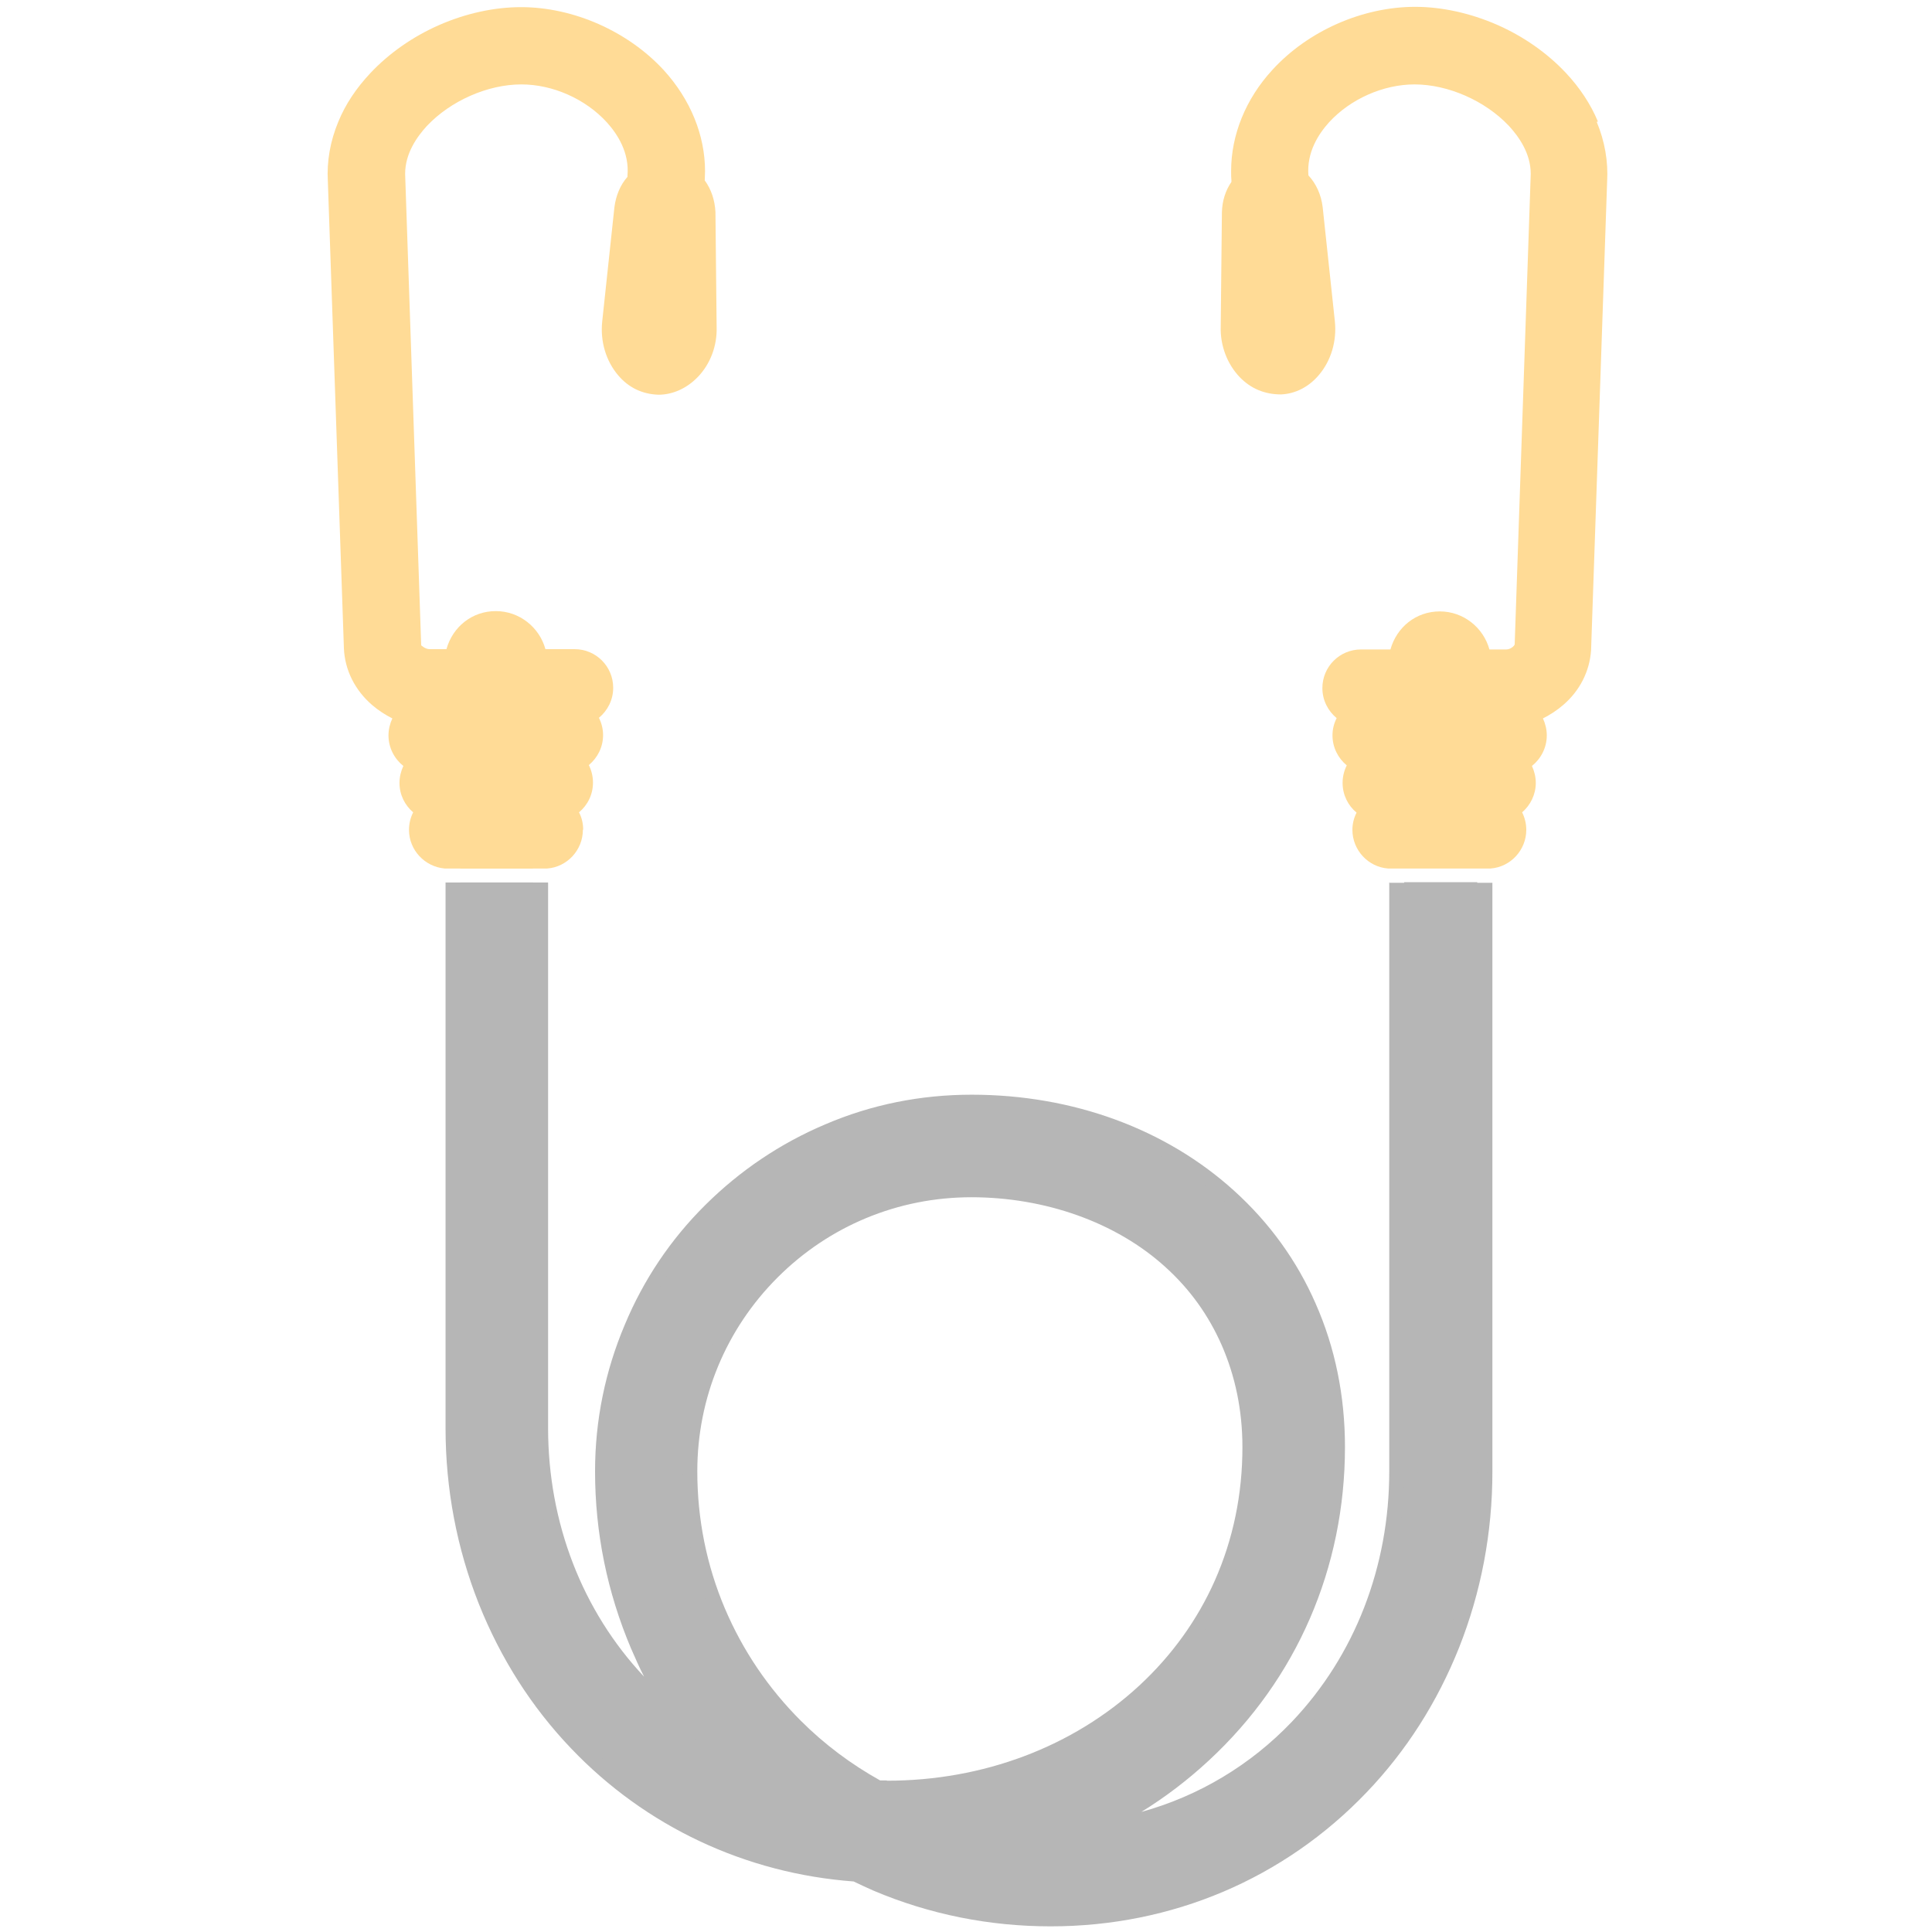 <svg viewBox="0 0 65 65" xmlns="http://www.w3.org/2000/svg" data-name="Layer 1" id="Layer_1">
  <defs>
    <style>
      .cls-1 {
        fill: #b6b6b6;
      }

      .cls-1, .cls-2 {
        stroke-width: 0px;
      }

      .cls-2 {
        fill: #ffdb96;
      }
    </style>
  </defs>
  <path d="M19.62,27.91c0-.21-.05-.41-.14-.58.29-.24.47-.6.47-1,0-.21-.05-.41-.14-.59.29-.24.48-.6.48-1.01,0-.2-.05-.4-.14-.58.29-.24.48-.6.48-1.01,0-.72-.58-1.3-1.3-1.3h-.98c-.2-.73-.87-1.28-1.67-1.28s-1.45.53-1.66,1.28h-.57c-.14,0-.27-.12-.28-.13,0-.01-.54-15.86-.54-15.86,0-.69.4-1.25.73-1.61.8-.85,2.05-1.4,3.18-1.4,1.06,0,2.16.49,2.88,1.28.35.39.76,1.01.69,1.79v.04c-.24.27-.39.63-.44,1.03l-.41,3.84c-.07.67.13,1.33.54,1.81.34.4.79.63,1.35.65.48,0,.95-.21,1.32-.59.43-.44.66-1.06.64-1.69l-.04-3.87c-.02-.39-.14-.76-.36-1.06,0-.1.01-.21.01-.31,0-1.21-.49-2.41-1.38-3.39-1.2-1.31-3.04-2.13-4.81-2.13-.9,0-1.86.21-2.75.6-.89.39-1.69.95-2.32,1.62-.47.5-.84,1.05-1.08,1.64-.27.65-.39,1.33-.35,2l.54,15.71c.03.73.37,1.41.95,1.91.21.18.44.33.68.45-.08.17-.13.37-.13.57,0,.42.2.79.5,1.03-.08.17-.13.37-.13.57,0,.4.18.75.46.99-.09.18-.14.38-.14.59,0,.68.53,1.24,1.2,1.3h3.45c.67-.05,1.2-.62,1.2-1.3Z" class="cls-2"></path>
  <path d="M46.74,29.69v19.81c0,3.21-1.16,6.2-3.27,8.42-1.4,1.47-3.15,2.51-5.07,3.04.81-.5,1.57-1.08,2.27-1.73,2.96-2.74,4.58-6.48,4.58-10.55,0-1.71-.33-3.34-.99-4.83-.63-1.44-1.55-2.71-2.73-3.78-2.3-2.09-5.44-3.24-8.84-3.24-1.71,0-3.37.33-4.93,1-1.51.64-2.86,1.55-4.03,2.71s-2.08,2.52-2.71,4.03c-.66,1.56-1,3.22-1,4.93,0,2.07.41,4.07,1.21,5.96.14.32.28.64.44.95-2.08-2.21-3.23-5.18-3.23-8.37v-18.35h-3.45v18.35c0,2.06.38,4.05,1.12,5.92.73,1.83,1.77,3.47,3.11,4.87,2.5,2.62,5.86,4.2,9.5,4.47.22.11.45.21.67.31,1.89.8,3.9,1.2,5.96,1.2,4.08,0,7.85-1.6,10.63-4.51,1.34-1.4,2.38-3.04,3.11-4.87.74-1.87,1.12-3.86,1.12-5.92v-19.81h-3.45ZM29.83,59.9h-.22c-.97-.54-1.87-1.21-2.67-2.01-1.09-1.09-1.95-2.36-2.55-3.77-.62-1.46-.93-3.02-.93-4.62,0-2.46.96-4.78,2.7-6.52s4.06-2.7,6.52-2.7,4.86.83,6.53,2.35c.82.74,1.45,1.62,1.89,2.62.46,1.05.7,2.2.7,3.44,0,1.58-.31,3.09-.93,4.49-.59,1.33-1.45,2.52-2.54,3.53-2.23,2.06-5.25,3.2-8.49,3.2Z" class="cls-1"></path>
  <path d="M53.76,4.09c-.24-.58-.61-1.14-1.08-1.64-.63-.67-1.43-1.23-2.32-1.62-.9-.39-1.85-.6-2.75-.6-1.77,0-3.61.81-4.81,2.13-.89.97-1.38,2.18-1.38,3.39,0,.12,0,.24.01.32v.05c-.2.29-.31.64-.32,1.02l-.04,3.85c-.02.64.22,1.26.64,1.7.37.38.83.58,1.39.58h0c.48-.02.93-.25,1.27-.65.41-.48.61-1.14.54-1.81l-.41-3.84c-.05-.42-.22-.79-.48-1.07-.06-.78.34-1.39.69-1.78.72-.79,1.83-1.28,2.88-1.28,1.13,0,2.38.55,3.18,1.4.33.36.73.92.73,1.61,0,0-.54,15.8-.54,15.83-.01.05-.14.17-.28.17h-.57c-.2-.73-.87-1.28-1.67-1.28s-1.45.53-1.66,1.28h-.99c-.72,0-1.3.58-1.3,1.3,0,.41.19.77.48,1.01-.09.18-.14.37-.14.58,0,.41.19.77.48,1.01-.09.18-.14.38-.14.59,0,.4.18.76.47,1-.09.18-.14.37-.14.58,0,.68.53,1.25,1.2,1.3h3.45c.67-.05,1.2-.62,1.2-1.3,0-.21-.05-.41-.14-.59.28-.24.46-.6.46-.99,0-.2-.05-.4-.13-.57.3-.24.5-.61.5-1.03,0-.2-.05-.4-.13-.57.24-.12.47-.27.68-.45.56-.48.89-1.13.94-1.84h0s.54-15.77.54-15.77c.04-.68-.08-1.36-.35-2.01Z" class="cls-2"></path>
  <path d="M53.62,6.09c.04-.61-.07-1.22-.31-1.8-.22-.53-.55-1.03-.98-1.49-.58-.62-1.33-1.14-2.16-1.5-.84-.37-1.72-.56-2.55-.56-1.63,0-3.33.75-4.44,1.96-.81.89-1.25,1.96-1.25,3.05,0,.11,0,.21.01.32v.22c-.19.23-.31.53-.32.86l-.04,3.86c-.03,1.02.73,1.81,1.52,1.77.79-.04,1.44-.9,1.34-1.91l-.41-3.84c-.05-.39-.22-.7-.48-.9v-.08s0-.05,0-.07c-.09-.97.4-1.73.82-2.19.81-.89,2.06-1.44,3.25-1.44,1.26,0,2.65.61,3.54,1.56.4.43.87,1.11.87,1.95,0,.05,0,.09,0,.14,0,0,0,.01,0,.02,0,0-.54,15.68-.54,15.7-.02.33-.39.63-.78.63h-1.01v-.05c0-.68-.55-1.22-1.22-1.22s-1.22.55-1.22,1.22v.05h-1.42c-.44,0-.8.36-.8.8s.36.8.8.8h.17c-.36.08-.63.4-.63.78,0,.44.36.8.8.8h.21c-.38.06-.67.39-.67.79,0,.44.36.8.8.8h.16c-.36.08-.62.4-.62.78,0,.44.36.8.8.8h.4v.5h2.45v-.5h.4c.44,0,.8-.36.8-.8,0-.38-.27-.7-.62-.78h.14c.44,0,.8-.36.8-.8,0-.4-.29-.73-.67-.79h.24c.44,0,.8-.36.8-.8,0-.4-.29-.73-.68-.79.51-.04,1-.25,1.4-.6.47-.41.75-.97.78-1.56,0,0,0,0,0,0l.54-15.71s0,.01,0,.02Z" class="cls-2"></path>
  <path d="M17.92,28.71h.4c.44,0,.8-.36.8-.8,0-.38-.27-.7-.62-.78h.16c.44,0,.8-.36.8-.8,0-.4-.29-.73-.67-.79h.21c.44,0,.8-.36.8-.8,0-.38-.27-.7-.63-.78h.17c.44,0,.8-.36.8-.8s-.36-.8-.8-.8h-1.42v-.05c0-.68-.55-1.22-1.22-1.22s-1.22.55-1.22,1.22v.05h-1.01c-.39,0-.77-.31-.78-.63,0-.02-.54-15.7-.54-15.7,0,0,0-.01,0-.02,0-.05,0-.09,0-.14,0-.85.47-1.52.87-1.95.89-.95,2.28-1.56,3.54-1.56,1.19,0,2.44.55,3.25,1.44.42.46.91,1.22.82,2.19,0,.02,0,.05,0,.07v.11c-.23.2-.39.5-.44.87l-.41,3.84c-.1,1.01.55,1.87,1.34,1.91s1.55-.75,1.52-1.77l-.04-3.86c-.01-.35-.15-.67-.36-.9v-.17c0-.11.01-.21.01-.32,0-1.09-.44-2.16-1.25-3.05-1.11-1.21-2.81-1.96-4.44-1.96-.83,0-1.72.19-2.55.56-.83.37-1.58.89-2.16,1.5-.43.46-.76.96-.98,1.49-.24.59-.35,1.19-.31,1.8,0,0,0-.01,0-.02l.54,15.71s0,0,0,0c.03.59.3,1.14.78,1.56.4.35.89.55,1.4.6-.38.06-.68.39-.68.79,0,.44.36.8.8.8h.24c-.38.06-.67.39-.67.79,0,.44.36.8.8.8h.14c-.36.08-.62.4-.62.78,0,.44.36.8.8.8h.39v.5h2.45v-.5Z" class="cls-2"></path>
  <path d="M47.24,29.69v19.81c0,3.34-1.21,6.45-3.41,8.76-2.2,2.31-5.19,3.58-8.43,3.6.06-.02.12-.04.18-.07,1.78-.68,3.38-1.67,4.75-2.94,2.85-2.64,4.42-6.26,4.42-10.19,0-1.64-.32-3.2-.95-4.63-.61-1.37-1.48-2.59-2.6-3.61-2.21-2.01-5.23-3.11-8.51-3.11-1.64,0-3.24.32-4.74.96-1.45.61-2.75,1.49-3.87,2.61-1.12,1.12-1.99,2.42-2.61,3.87-.63,1.5-.96,3.09-.96,4.74,0,2,.39,3.94,1.17,5.77.53,1.25,1.22,2.41,2.06,3.46-.87-.53-1.68-1.17-2.4-1.93-2.2-2.31-3.41-5.42-3.41-8.76v-18.34h-2.45v18.34c0,2,.36,3.93,1.08,5.74.7,1.77,1.71,3.36,3.01,4.71,2.45,2.57,5.71,4.09,9.27,4.32.24.12.49.23.74.34,1.83.77,3.77,1.16,5.77,1.16,3.94,0,7.58-1.55,10.26-4.36,1.29-1.36,2.3-2.94,3.01-4.71.72-1.81,1.08-3.74,1.08-5.74v-19.81h-2.45ZM29.83,60.4c-.12,0-.24,0-.35,0-1.06-.57-2.03-1.29-2.89-2.15-1.14-1.14-2.03-2.46-2.65-3.93-.65-1.52-.97-3.14-.97-4.81,0-2.6,1.01-5.04,2.85-6.87,1.84-1.84,4.28-2.85,6.87-2.85s5.1.88,6.86,2.48c.87.79,1.54,1.72,2.01,2.78.49,1.11.74,2.34.74,3.64,0,1.66-.33,3.23-.98,4.69-.62,1.4-1.52,2.64-2.66,3.7-2.32,2.15-5.46,3.33-8.83,3.33Z" class="cls-1"></path>
</svg>
